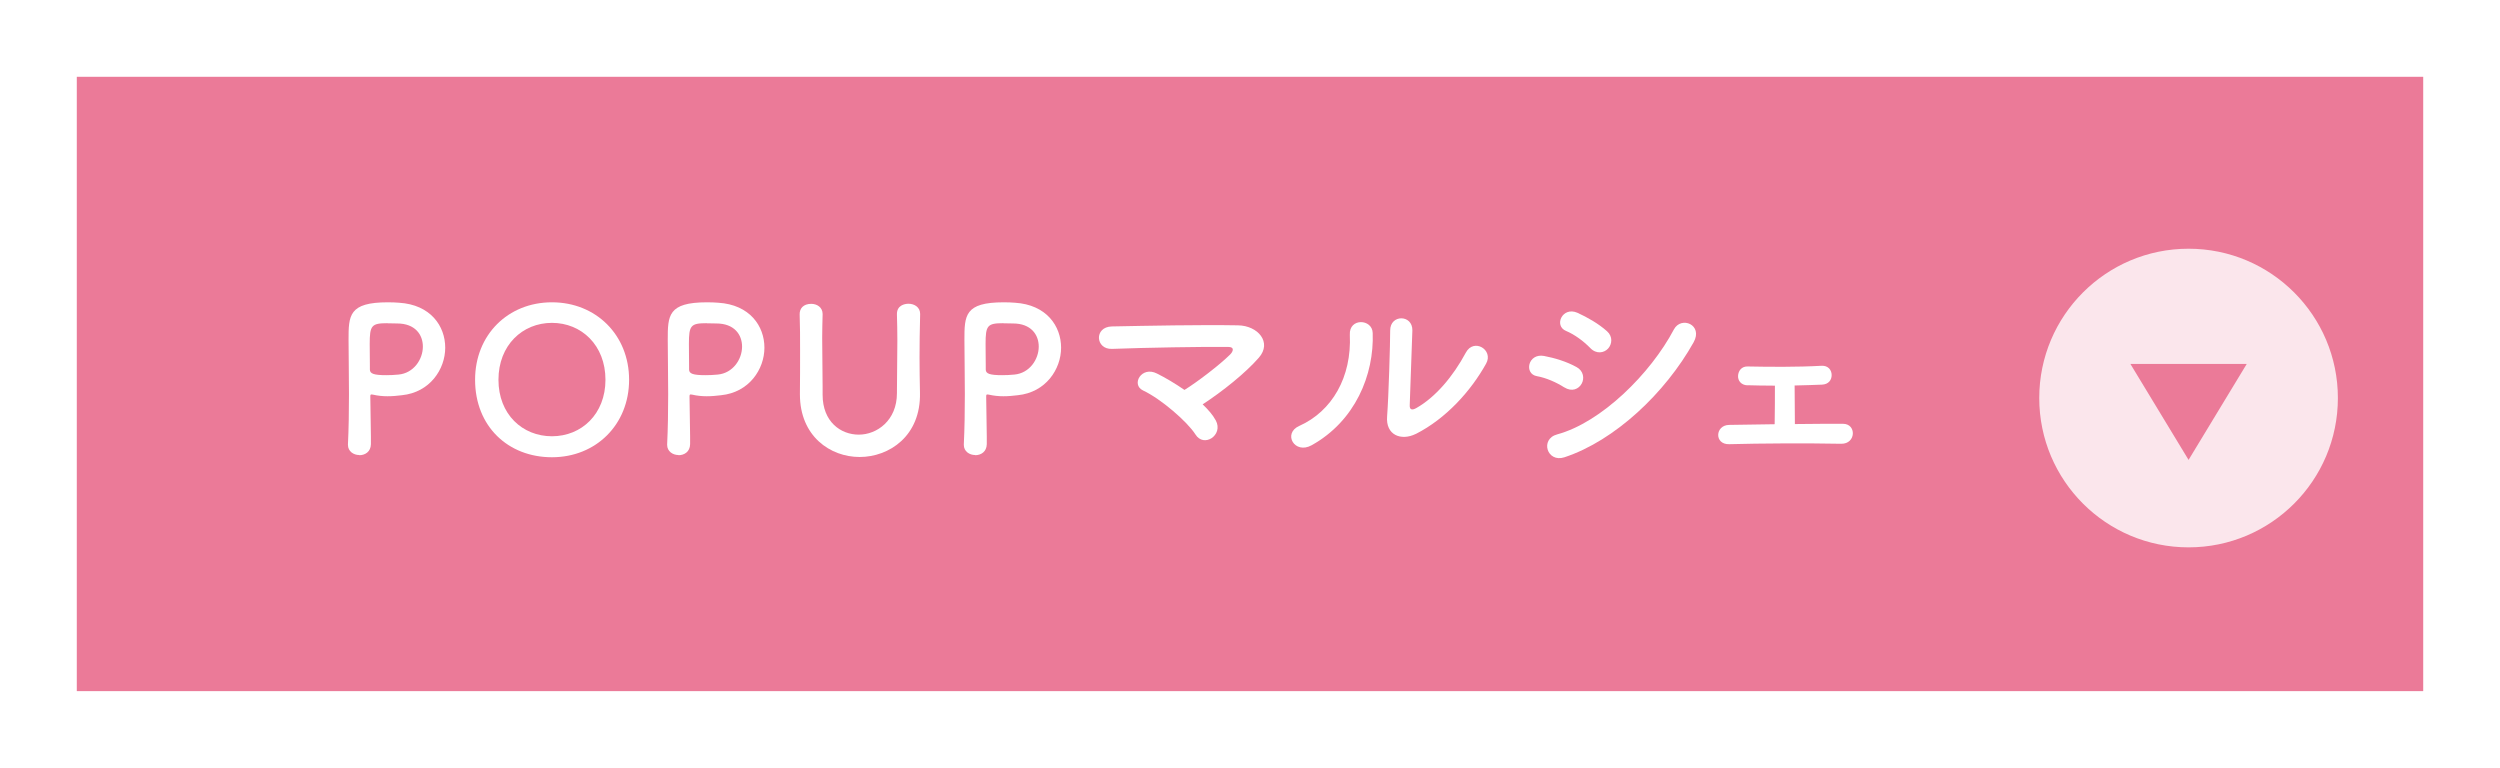 <?xml version="1.0" encoding="UTF-8"?>
<svg id="_レイヤー_2" data-name="レイヤー 2" xmlns="http://www.w3.org/2000/svg" width="293" height="90" xmlns:xlink="http://www.w3.org/1999/xlink" viewBox="0 0 293 90">
  <defs>
    <style>
      .cls-1, .cls-2 {
        fill: #fff;
      }

      .cls-3, .cls-4 {
        fill: #eb7a98;
      }

      .cls-4 {
        filter: url(#drop-shadow-1);
      }

      .cls-2 {
        filter: url(#drop-shadow-2);
        opacity: .9;
      }
    </style>
    <filter id="drop-shadow-1" x="0" y="0" width="293" height="90" filterUnits="userSpaceOnUse">
      <feOffset dx="0" dy="0"/>
      <feGaussianBlur result="blur" stdDeviation="3"/>
      <feFlood flood-color="#231815" flood-opacity=".3"/>
      <feComposite in2="blur" operator="in"/>
      <feComposite in="SourceGraphic"/>
    </filter>
    <filter id="drop-shadow-2" x="230" y="20" width="53" height="54" filterUnits="userSpaceOnUse">
      <feOffset dx="0" dy="0"/>
      <feGaussianBlur result="blur-2" stdDeviation="3"/>
      <feFlood flood-color="#231815" flood-opacity=".2"/>
      <feComposite in2="blur-2" operator="in"/>
      <feComposite in="SourceGraphic"/>
    </filter>
  </defs>
  <g id="_レイアウト" data-name="レイアウト">
    <g>
      <rect class="cls-4" x="9" y="9" width="275" height="72"/>
      <g>
        <path class="cls-1" d="M42.11,53.33c-.66,0-1.33-.42-1.33-1.19v-.07c.09-1.83.12-3.89.12-5.88,0-2.41-.05-4.71-.05-6.34,0-2.88.02-4.42,4.61-4.42.49,0,.96.02,1.31.05,3.7.23,5.41,2.74,5.41,5.27s-1.8,5.24-5.08,5.57c-.56.07-1.1.12-1.69.12-.54,0-1.1-.05-1.71-.19-.07-.02-.12-.02-.16-.02-.12,0-.14.07-.14.26,0,1.45.07,3.11.07,4.66v.91c-.02.89-.68,1.29-1.36,1.29ZM45.41,37.88c-1.87,0-2.08.26-2.08,2.43,0,.82.02,1.78.02,2.6v.4c0,.49.47.66,1.92.66.45,0,.94-.02,1.43-.07,1.78-.16,2.86-1.78,2.86-3.28,0-1.4-.91-2.71-3.02-2.71,0,0-.56-.02-1.12-.02Z"/>
        <path class="cls-1" d="M55.68,44.51c0-5.27,3.86-9.08,9.01-9.08s9.04,3.82,9.04,9.08-3.89,9.08-9.04,9.08-9.01-3.63-9.01-9.08ZM70.96,44.51c0-4.05-2.81-6.67-6.27-6.67s-6.27,2.62-6.27,6.67,2.81,6.62,6.27,6.62,6.27-2.6,6.27-6.62Z"/>
        <path class="cls-1" d="M79.52,53.33c-.66,0-1.33-.42-1.33-1.19v-.07c.09-1.83.12-3.89.12-5.88,0-2.41-.05-4.71-.05-6.34,0-2.88.02-4.42,4.61-4.42.49,0,.96.02,1.31.05,3.7.23,5.41,2.74,5.41,5.27s-1.8,5.24-5.08,5.57c-.56.07-1.1.12-1.69.12-.54,0-1.1-.05-1.71-.19-.07-.02-.12-.02-.16-.02-.12,0-.14.07-.14.26,0,1.45.07,3.11.07,4.66v.91c-.02.89-.68,1.29-1.36,1.29ZM82.82,37.88c-1.87,0-2.08.26-2.08,2.43,0,.82.02,1.78.02,2.6v.4c0,.49.47.66,1.92.66.45,0,.94-.02,1.43-.07,1.78-.16,2.86-1.78,2.86-3.28,0-1.4-.91-2.71-3.02-2.71,0,0-.56-.02-1.12-.02Z"/>
        <path class="cls-1" d="M93.75,46.24v-.12c.02-1.64.02-3.37.02-5.08,0-1.43,0-2.83-.05-4.19-.02-.68.42-1.24,1.36-1.24.66,0,1.33.4,1.33,1.19v.05c-.02.91-.05,1.83-.05,2.74,0,1.92.05,3.84.05,5.73v.96c0,3.14,2.11,4.66,4.24,4.66s4.47-1.66,4.47-4.85c0-2.04.05-4.12.05-6.18,0-1.03-.02-2.06-.05-3.07-.02-1.05.89-1.24,1.36-1.24.68,0,1.36.4,1.36,1.19v.05c-.05,1.94-.07,3.53-.07,5.06,0,1.33.02,2.65.05,4.12.12,5.1-3.63,7.54-7.07,7.54s-7-2.43-7-7.33Z"/>
        <path class="cls-1" d="M114.29,53.33c-.66,0-1.33-.42-1.33-1.19v-.07c.09-1.83.12-3.89.12-5.88,0-2.41-.05-4.71-.05-6.34,0-2.88.02-4.42,4.61-4.42.49,0,.96.02,1.31.05,3.7.23,5.41,2.74,5.41,5.27s-1.8,5.24-5.08,5.57c-.56.07-1.1.12-1.69.12-.54,0-1.1-.05-1.71-.19-.07-.02-.12-.02-.16-.02-.12,0-.14.07-.14.26,0,1.45.07,3.11.07,4.66v.91c-.02.89-.68,1.29-1.36,1.29ZM117.59,37.88c-1.87,0-2.08.26-2.08,2.43,0,.82.02,1.78.02,2.6v.4c0,.49.47.66,1.92.66.45,0,.94-.02,1.43-.07,1.78-.16,2.86-1.78,2.86-3.28,0-1.4-.91-2.71-3.02-2.71,0,0-.56-.02-1.12-.02Z"/>
        <path class="cls-1" d="M142.49,49.27c.47.88.1,1.69-.49,2.08-.6.39-1.4.36-1.9-.44-.94-1.48-4.03-4.16-6.14-5.15-1.43-.68-.18-2.91,1.64-1.98.99.49,2.13,1.17,3.22,1.92,1.48-.91,4.16-2.96,5.36-4.16.34-.34.55-.88-.23-.88-3.25-.03-9.59.08-13.62.23-1.95.08-2.13-2.57-.03-2.63,4.08-.08,10.48-.21,14.79-.13,2.34.03,4.03,2,2.44,3.8-1.56,1.79-4.26,3.95-6.58,5.46.65.62,1.2,1.25,1.53,1.87Z"/>
        <path class="cls-1" d="M152.27,49.92c3.85-1.72,6.16-5.72,5.93-10.69-.1-2,2.63-1.87,2.68-.21.18,4.91-2.05,10.32-7.15,13.16-2,1.12-3.43-1.38-1.46-2.26ZM165.92,50.86c-1.69.83-3.54.16-3.35-2.08.18-2.34.36-8.53.36-10.06,0-1.9,2.63-1.87,2.6,0-.03,1.01-.29,7.88-.31,8.76-.03.57.29.62.78.34,2.24-1.27,4.29-3.69,5.8-6.5.94-1.74,3.28-.31,2.37,1.3-1.79,3.22-4.71,6.45-8.24,8.24Z"/>
        <path class="cls-1" d="M183.36,45.42c-.96-.62-2.16-1.14-3.22-1.33-1.56-.26-1.07-2.73.83-2.37,1.22.23,2.63.65,3.8,1.3.83.44.94,1.35.6,1.95-.34.62-1.14.99-2,.44ZM183.36,53.59c-2.05.68-2.91-2.13-.86-2.68,5.17-1.4,10.95-7.12,13.68-12.3.86-1.61,3.46-.55,2.31,1.51-3.33,5.95-9.23,11.52-15.13,13.47ZM186.38,40.79c-.81-.83-1.85-1.59-2.83-2-1.48-.6-.44-2.91,1.33-2.13,1.14.52,2.47,1.27,3.46,2.16.7.62.6,1.51.13,2.03-.47.52-1.38.68-2.08-.05Z"/>
        <path class="cls-1" d="M204.79,45.16c-.75-.03-1.12-.57-1.09-1.12.03-.55.39-1.12,1.14-1.09,2.5.05,5.8.08,8.63-.08.81-.05,1.2.52,1.2,1.09s-.36,1.09-1.14,1.12c-.88.03-2.03.08-3.2.1,0,1.48.03,3.33.03,4.52,2.03-.03,4.03-.03,5.64-.03s1.53,2.37-.21,2.34c-4.06-.08-9.52-.05-13.13.05-1.77.05-1.66-2.24,0-2.26,1.43-.03,3.33-.05,5.33-.08.03-1.35.03-3.41.03-4.52-1.27,0-2.47-.03-3.22-.05Z"/>
      </g>
      <g>
        <circle class="cls-2" cx="256.5" cy="46.65" r="17.5"/>
        <polygon class="cls-3" points="256.5 53.9 249.68 42.65 263.32 42.65 256.5 53.9"/>
      </g>
    </g>
  </g>
</svg>